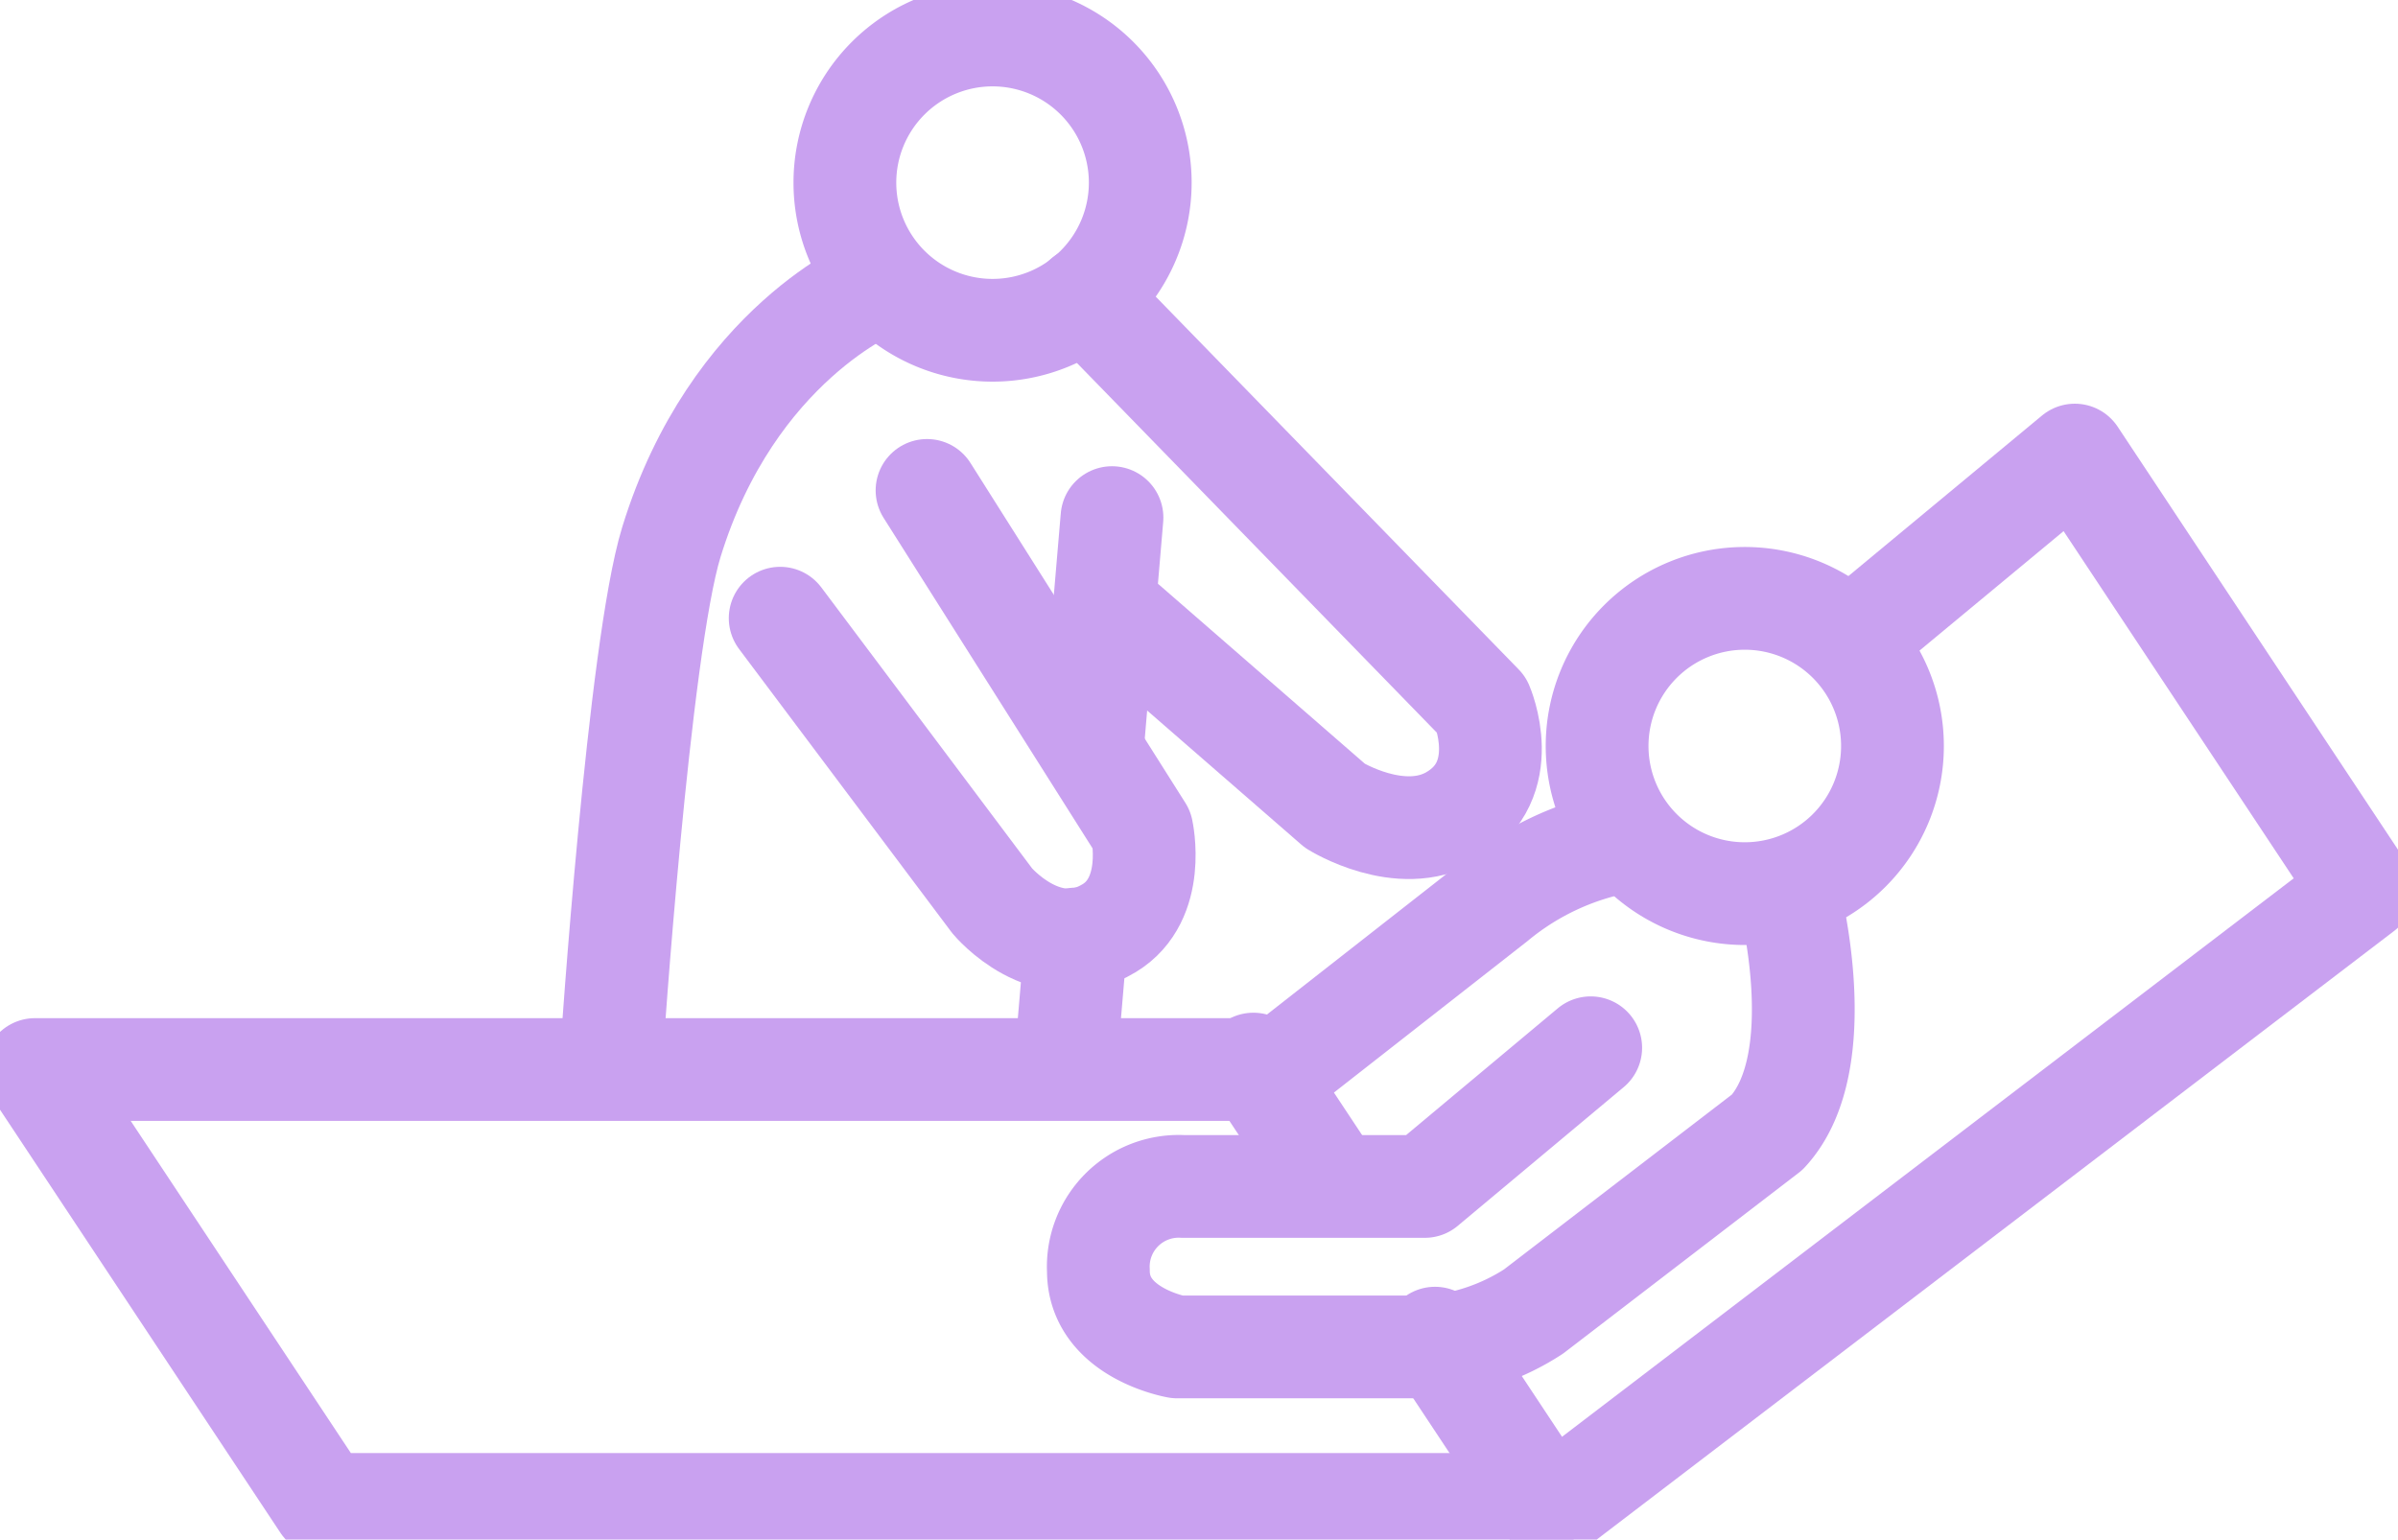<svg id="Group_68" data-name="Group 68" xmlns="http://www.w3.org/2000/svg" xmlns:xlink="http://www.w3.org/1999/xlink" width="70" height="44.954"><defs><clipPath id="clip-path"><rect id="Rectangle_236" data-name="Rectangle 236" width="70" height="44.954" fill="none" stroke="#c9a1f0" stroke-width="3"/></clipPath></defs><g id="Group_67" data-name="Group 67" clip-path="url(#clip-path)"><path id="Path_82" data-name="Path 82" d="M195.412,12.052A4.311,4.311,0,1,1,191.1,7.741,4.311,4.311,0,0,1,195.412,12.052Z" transform="translate(-162.127 -6.719)" fill="none" stroke="#c9a1f0" stroke-linecap="round" stroke-linejoin="round" stroke-width="3"/><path id="Path_83" data-name="Path 83" d="M361.713,136.633a4.311,4.311,0,1,1-4.311-4.311A4.311,4.311,0,0,1,361.713,136.633Z" transform="translate(-306.47 -114.85)" fill="none" stroke="#c9a1f0" stroke-linecap="round" stroke-linejoin="round" stroke-width="3"/><path id="Path_84" data-name="Path 84" d="M135.206,85.489S136,73.66,136.952,70.564c1.784-5.8,5.994-7.5,5.994-7.5" transform="translate(-117.354 -54.735)" fill="none" stroke="#c9a1f0" stroke-linecap="round" stroke-linejoin="round" stroke-width="3"/><path id="Path_85" data-name="Path 85" d="M241.014,75.294l6.113,5.319s1.905,1.191,3.414.318c1.829-1.059.873-3.255.873-3.255L239.823,65.767" transform="translate(-208.157 -57.083)" fill="none" stroke="#c9a1f0" stroke-linecap="round" stroke-linejoin="round" stroke-width="3"/><path id="Path_86" data-name="Path 86" d="M172.483,112.187l6.192,8.256s1.588,1.905,3.414.794c1.4-.85.953-2.858.953-2.858l-6.272-9.923" transform="translate(-149.709 -94.136)" fill="none" stroke="#c9a1f0" stroke-linecap="round" stroke-linejoin="round" stroke-width="3"/><line id="Line_96" data-name="Line 96" x1="0.304" y2="3.574" transform="translate(31.11 27.418)" fill="none" stroke="#c9a1f0" stroke-linecap="round" stroke-linejoin="round" stroke-width="3"/><line id="Line_97" data-name="Line 97" x1="0.573" y2="6.74" transform="translate(31.887 15.114)" fill="none" stroke="#c9a1f0" stroke-linecap="round" stroke-linejoin="round" stroke-width="3"/><path id="Path_87" data-name="Path 87" d="M257.2,202.488l-4.843,4.049H245.29A2.346,2.346,0,0,0,242.829,209c0,1.826,2.3,2.223,2.3,2.223h7.383a6.525,6.525,0,0,0,3.017-1.032l6.827-5.24c1.905-2.064.635-6.907.635-6.907" transform="translate(-210.766 -171.893)" fill="none" stroke="#c9a1f0" stroke-linecap="round" stroke-linejoin="round" stroke-width="3"/><path id="Path_88" data-name="Path 88" d="M295.805,186.017a8.081,8.081,0,0,0-3.811,1.746l-5.875,4.6" transform="translate(-248.341 -161.456)" fill="none" stroke="#c9a1f0" stroke-linecap="round" stroke-linejoin="round" stroke-width="3"/><line id="Line_98" data-name="Line 98" x1="2.262" y1="3.414" transform="translate(36.588 31.071)" fill="none" stroke="#c9a1f0" stroke-linecap="round" stroke-linejoin="round" stroke-width="3"/><line id="Line_99" data-name="Line 99" x1="3.113" y1="4.699" transform="translate(41.89 39.074)" fill="none" stroke="#c9a1f0" stroke-linecap="round" stroke-linejoin="round" stroke-width="3"/><path id="Path_89" data-name="Path 89" d="M44.1,118.582H7.741l8.415,12.7H52.2l23.5-17.942-8.415-12.7-6.51,5.4" transform="translate(-6.719 -87.352)" fill="none" stroke="#c9a1f0" stroke-linecap="round" stroke-linejoin="round" stroke-width="3"/></g></svg>